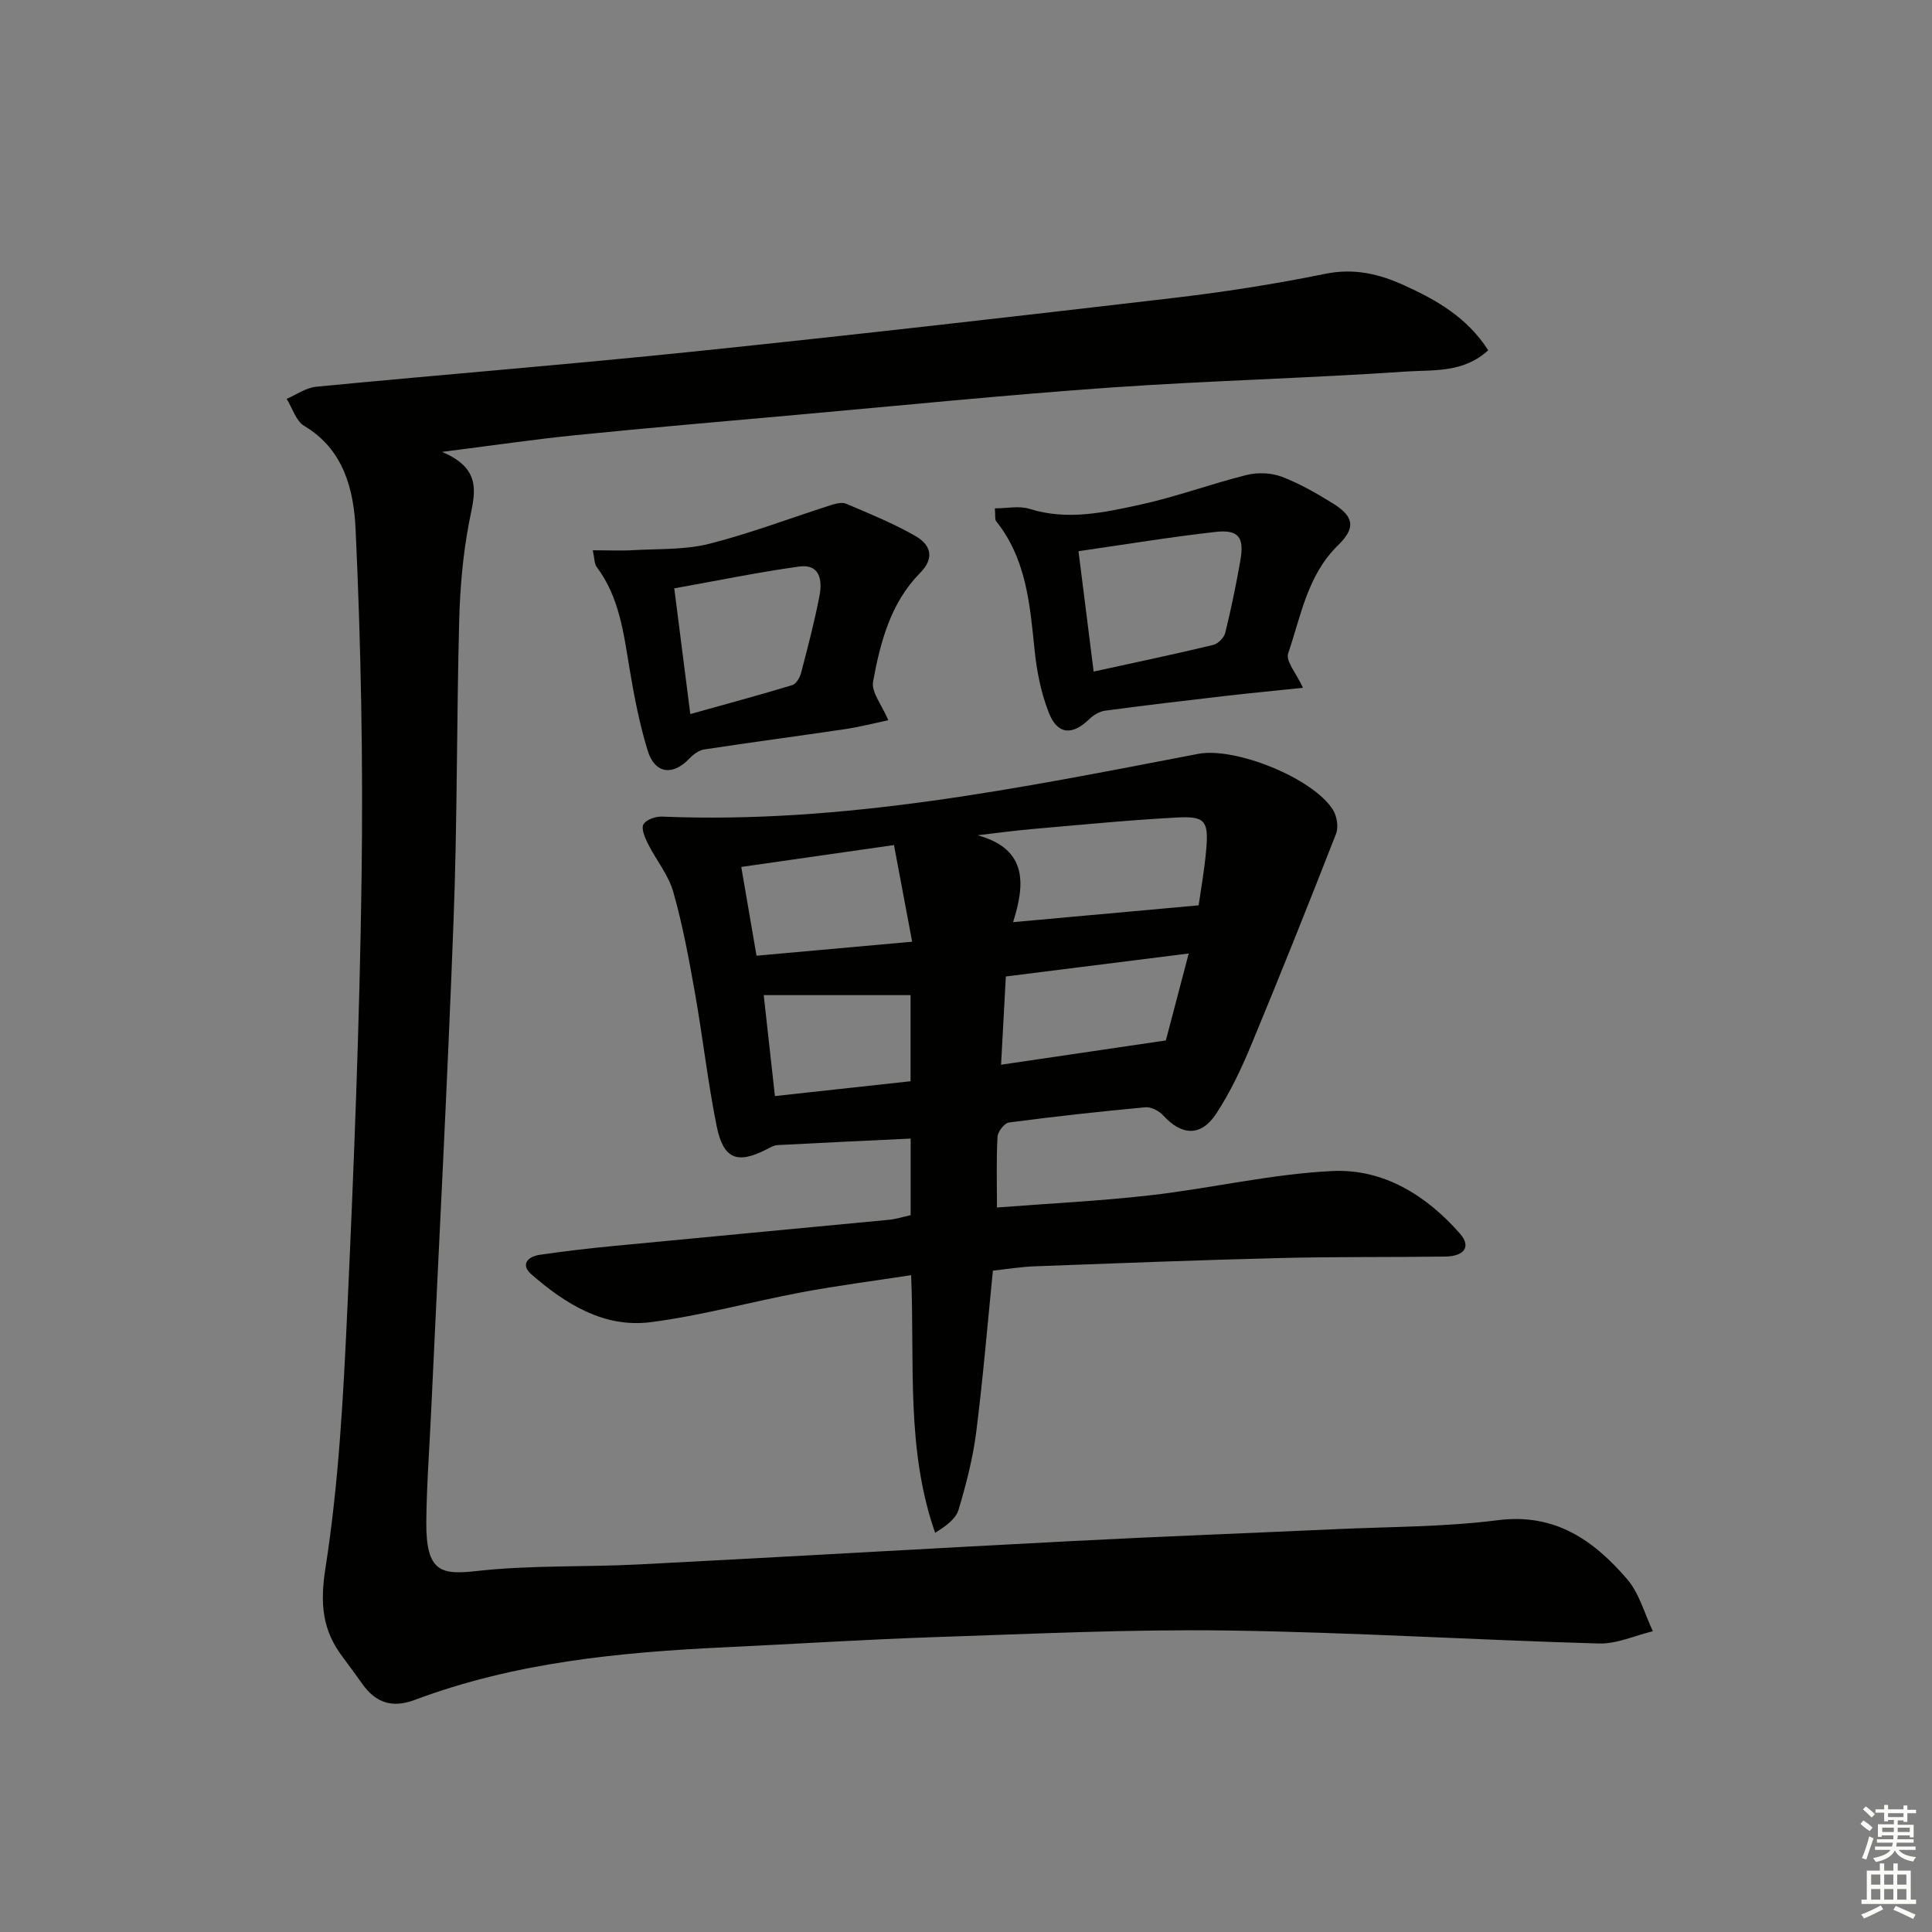 <svg enable-background="new 0 0 400 400" viewBox="0 0 400 400" xmlns="http://www.w3.org/2000/svg"><rect x="0" y="0" width="400" height="400" fill="#808080" stroke="none"/><g fill="#010100"><path d="m308.12 72.52c-5.16 4.74-11.36 4.02-16.95 4.4-20.4 1.39-40.87 1.89-61.27 3.32-21.72 1.53-43.39 3.72-65.08 5.66-15.23 1.36-30.47 2.67-45.69 4.2-8.54.86-17.04 2.12-27.62 3.46 8.71 3.65 6.68 8.99 5.6 14.63-1.27 6.65-1.86 13.5-2.04 20.28-.54 20.64-.38 41.3-1.16 61.93-1.27 33.91-3.07 67.79-4.64 101.69-.35 7.64-.93 15.28-1.01 22.92-.1 10.68 3.2 11.06 10.57 10.24 11.05-1.23 22.27-.78 33.41-1.35 30.06-1.54 60.1-3.31 90.16-4.86 18.11-.94 36.24-1.62 54.36-2.45 11.13-.51 22.33-.44 33.35-1.85 11.85-1.51 19.86 4.17 26.78 12.22 2.53 2.94 3.59 7.14 5.32 10.77-3.73.89-7.49 2.65-11.2 2.54-25.61-.73-51.2-2.33-76.82-2.69-20.12-.28-40.26.69-60.39 1.36-14.63.49-29.24 1.43-43.86 2.12-21.79 1.03-43.42 3.14-64.05 10.88-4.67 1.75-8.03.63-10.81-3.21-1.37-1.89-2.71-3.79-4.12-5.65-4.24-5.58-4.73-11.07-3.58-18.42 2.74-17.5 3.69-35.34 4.51-53.08 1.38-29.91 2.56-59.85 2.97-89.79.33-24.08-.12-48.2-1.24-72.26-.37-7.96-2.37-16.45-10.62-21.34-1.72-1.02-2.46-3.7-3.65-5.61 2.03-.87 4-2.31 6.1-2.51 26.13-2.52 52.31-4.61 78.42-7.31 32.88-3.41 65.73-7.17 98.56-11.01 10.7-1.25 21.39-2.9 31.95-5.06 5.99-1.22 11.19.03 16.38 2.4 6.7 3.04 13.02 6.66 17.36 13.43z"/><path d="m206.41 250c10.79-.84 21.39-1.34 31.92-2.55 12.54-1.44 24.96-4.4 37.52-5 10.54-.51 19.47 5.02 26.44 12.98 2.32 2.65.93 4.68-3.11 4.73-11.33.15-22.66.02-33.99.3-16.96.42-33.92 1.08-50.87 1.71-2.95.11-5.89.59-8.75.9-1.15 11.43-2.06 22.51-3.47 33.53-.69 5.4-2.08 10.75-3.64 15.97-.57 1.89-2.56 3.36-4.85 4.78-6.07-17.34-4.21-35.13-4.97-53.34-7.79 1.2-15.29 2.16-22.7 3.55-10.43 1.95-20.73 4.84-31.22 6.18-9.65 1.24-17.64-3.76-24.69-9.89-2.33-2.03-.75-3.69 1.69-4.05 5.08-.75 10.18-1.34 15.29-1.83 19.02-1.84 38.05-3.6 57.08-5.43 1.46-.14 2.88-.61 4.45-.95 0-5.39 0-10.65 0-15.86-9.39.45-18.48.86-27.56 1.35-.77.04-1.55.51-2.27.88-6.08 3.12-8.96 2.04-10.35-4.88-1.83-9.11-2.86-18.37-4.48-27.52-1.25-7.02-2.54-14.07-4.49-20.91-1.01-3.54-3.56-6.61-5.25-9.98-.62-1.24-1.42-3.11-.92-4 .55-.98 2.54-1.66 3.86-1.6 37.69 1.56 74.32-5.96 110.99-12.99 7.61-1.46 23.73 4.96 27.9 11.58.82 1.3 1.19 3.56.65 4.95-5.73 14.68-11.58 29.32-17.63 43.88-2.03 4.88-4.33 9.75-7.23 14.15-3.13 4.73-7.11 4.48-10.93.3-.86-.94-2.5-1.8-3.69-1.69-9.43.87-18.85 1.91-28.24 3.15-.94.12-2.31 1.87-2.37 2.93-.27 4.61-.12 9.27-.12 14.67zm41.76-62.56c.42-3.03 1.19-7.24 1.56-11.49.52-6.02-.21-7.01-6.1-6.69-9.93.53-19.85 1.51-29.76 2.37-3.83.33-7.64.86-11.46 1.3 10.65 2.93 9.68 10.53 7.34 17.99 12.97-1.18 25.09-2.28 38.42-3.48zm-2.06 9.97c-13.24 1.66-25.51 3.2-37.86 4.76-.35 6.44-.67 12.29-.99 18.27 11.8-1.74 22.9-3.38 34.12-5.03 1.51-5.79 3.02-11.53 4.73-18zm-57.26-2.44c-1.31-7.01-2.51-13.4-3.76-20.01-11.09 1.59-21.18 3.03-31.62 4.53 1.1 6.39 2.1 12.23 3.16 18.38 10.68-.96 20.99-1.89 32.22-2.9zm-.33 11.06c-10.28 0-20.23 0-30.4 0 .82 7.39 1.54 13.92 2.32 20.9 9.62-1.05 18.87-2.06 28.08-3.07 0-6.58 0-12.48 0-17.83z"/><path d="m205.97 105.25c2.5 0 5.03-.57 7.17.1 7.84 2.47 15.49.76 23.04-.89 7.41-1.62 14.59-4.3 21.96-6.13 2.27-.56 5.06-.45 7.23.37 3.7 1.41 7.21 3.43 10.6 5.53 4.39 2.73 4.76 5.06 1.04 8.68-6.33 6.17-7.65 14.6-10.31 22.36-.55 1.61 1.74 4.2 3.07 7.13-5.42.57-10.59 1.06-15.76 1.65-8.41.97-16.82 1.97-25.22 3.09-1.16.16-2.41.91-3.27 1.75-3.48 3.4-6.57 3.25-8.36-1.3-1.62-4.1-2.51-8.61-2.96-13.02-.97-9.45-1.71-18.87-7.99-26.7-.25-.32-.1-.95-.24-2.62zm17.32 8.87c1.11 8.81 2.09 16.61 3.14 24.92 8.69-1.9 16.75-3.59 24.75-5.51 1.01-.24 2.25-1.52 2.5-2.53 1.22-4.98 2.26-10.01 3.14-15.06.82-4.72-.42-6.35-5.18-5.81-9.33 1.05-18.59 2.58-28.35 3.99z"/><path d="m122.73 113.93c3.31 0 5.94.13 8.56-.03 5.19-.3 10.56-.05 15.53-1.31 8.48-2.14 16.7-5.29 25.05-7.96 1.06-.34 2.42-.72 3.33-.33 4.85 2.06 9.77 4.06 14.32 6.67 3.08 1.76 4.13 4.46.96 7.67-6.1 6.18-8.22 14.33-9.72 22.48-.4 2.16 1.81 4.79 3.15 7.99-2.89.61-5.97 1.41-9.09 1.87-9.68 1.44-19.38 2.71-29.05 4.19-1.1.17-2.26 1.05-3.07 1.9-3.4 3.6-7.14 3.14-8.61-1.67-1.69-5.52-2.8-11.25-3.75-16.96-1.23-7.38-2.11-14.8-6.8-21.06-.51-.69-.45-1.83-.81-3.45zm20.19 33.91c7.55-2.11 14.37-3.95 21.13-6 .8-.24 1.56-1.57 1.81-2.54 1.38-5.29 2.78-10.59 3.81-15.96.6-3.15.14-6.65-4.24-6.04-8.48 1.18-16.88 2.91-25.83 4.51 1.12 8.77 2.16 16.91 3.32 26.03z"/></g><path d="m385.2 377.6.6-.7c.6.4 1.3.9 1.9 1.5l-.6.7c-.8-.5-1.4-1-1.9-1.5zm.3 7.1c.6-1.4 1.1-2.9 1.5-4.5.3.1.6.3.9.4-.5 1.4-1 2.9-1.5 4.4zm.2-10.1.6-.6c.7.5 1.3 1.1 1.9 1.6l-.7.7c-.6-.6-1.2-1.2-1.8-1.7zm8.4-.8h.8v.9h1.8v.7h-1.8v1.8h-.8v-.3h-1.2v.9h3.3v2.6h-.8v-.4h-2.5c0 .3 0 .6-.1.8h3.4v.7h-3.5c0 .3-.1.6-.1.8h4v.7h-3.5c.7.9 1.9 1.3 3.6 1.5-.2.2-.4.5-.6.9-1.9-.3-3.2-1.1-3.8-2.3-.5 1.1-1.8 2-3.9 2.4-.2-.3-.4-.5-.6-.8 1.9-.4 3.1-.9 3.6-1.7h-3.2v-.7h3.5c.1-.2.1-.5.2-.8h-3.3v-.7h3.4c0-.2 0-.5 0-.8h-2.4v.3h-.8v-2.6h3.3v-.9h-1.2v.3h-.8v-1.8h-1.8v-.7h1.8v-.9h.8v.9h3.2zm-4.4 5.5h2.4c0-.3 0-.6 0-.9h-2.4zm1.2-3.1h3.2v-.8h-3.2zm4.4 2.2h-2.4v.9h2.5v-.9z" fill="#fbfcfa"/><path d="m389.2 385.8h.9v1.5h1.9v-1.5h.9v1.5h2.7v6h1.1v.9h-11.3v-.9h1.1v-6h2.7zm.2 8.7.5.8c-1.2.6-2.5 1.3-4 1.9-.2-.3-.3-.6-.6-.8 1.6-.6 3-1.3 4.1-1.9zm-2-4.3h1.9v-2.1h-1.9zm0 3.1h1.9v-2.2h-1.9zm2.7-3.1h1.9v-2.1h-1.9zm0 3.1h1.9v-2.2h-1.9zm2.4 1.3c1.4.6 2.7 1.2 4.1 1.8l-.5.9c-1.5-.7-2.8-1.4-4.1-1.9zm2.2-6.5h-1.9v2.1h1.9zm-1.9 5.2h1.9v-2.2h-1.9z" fill="#fbfcfa"/></svg>